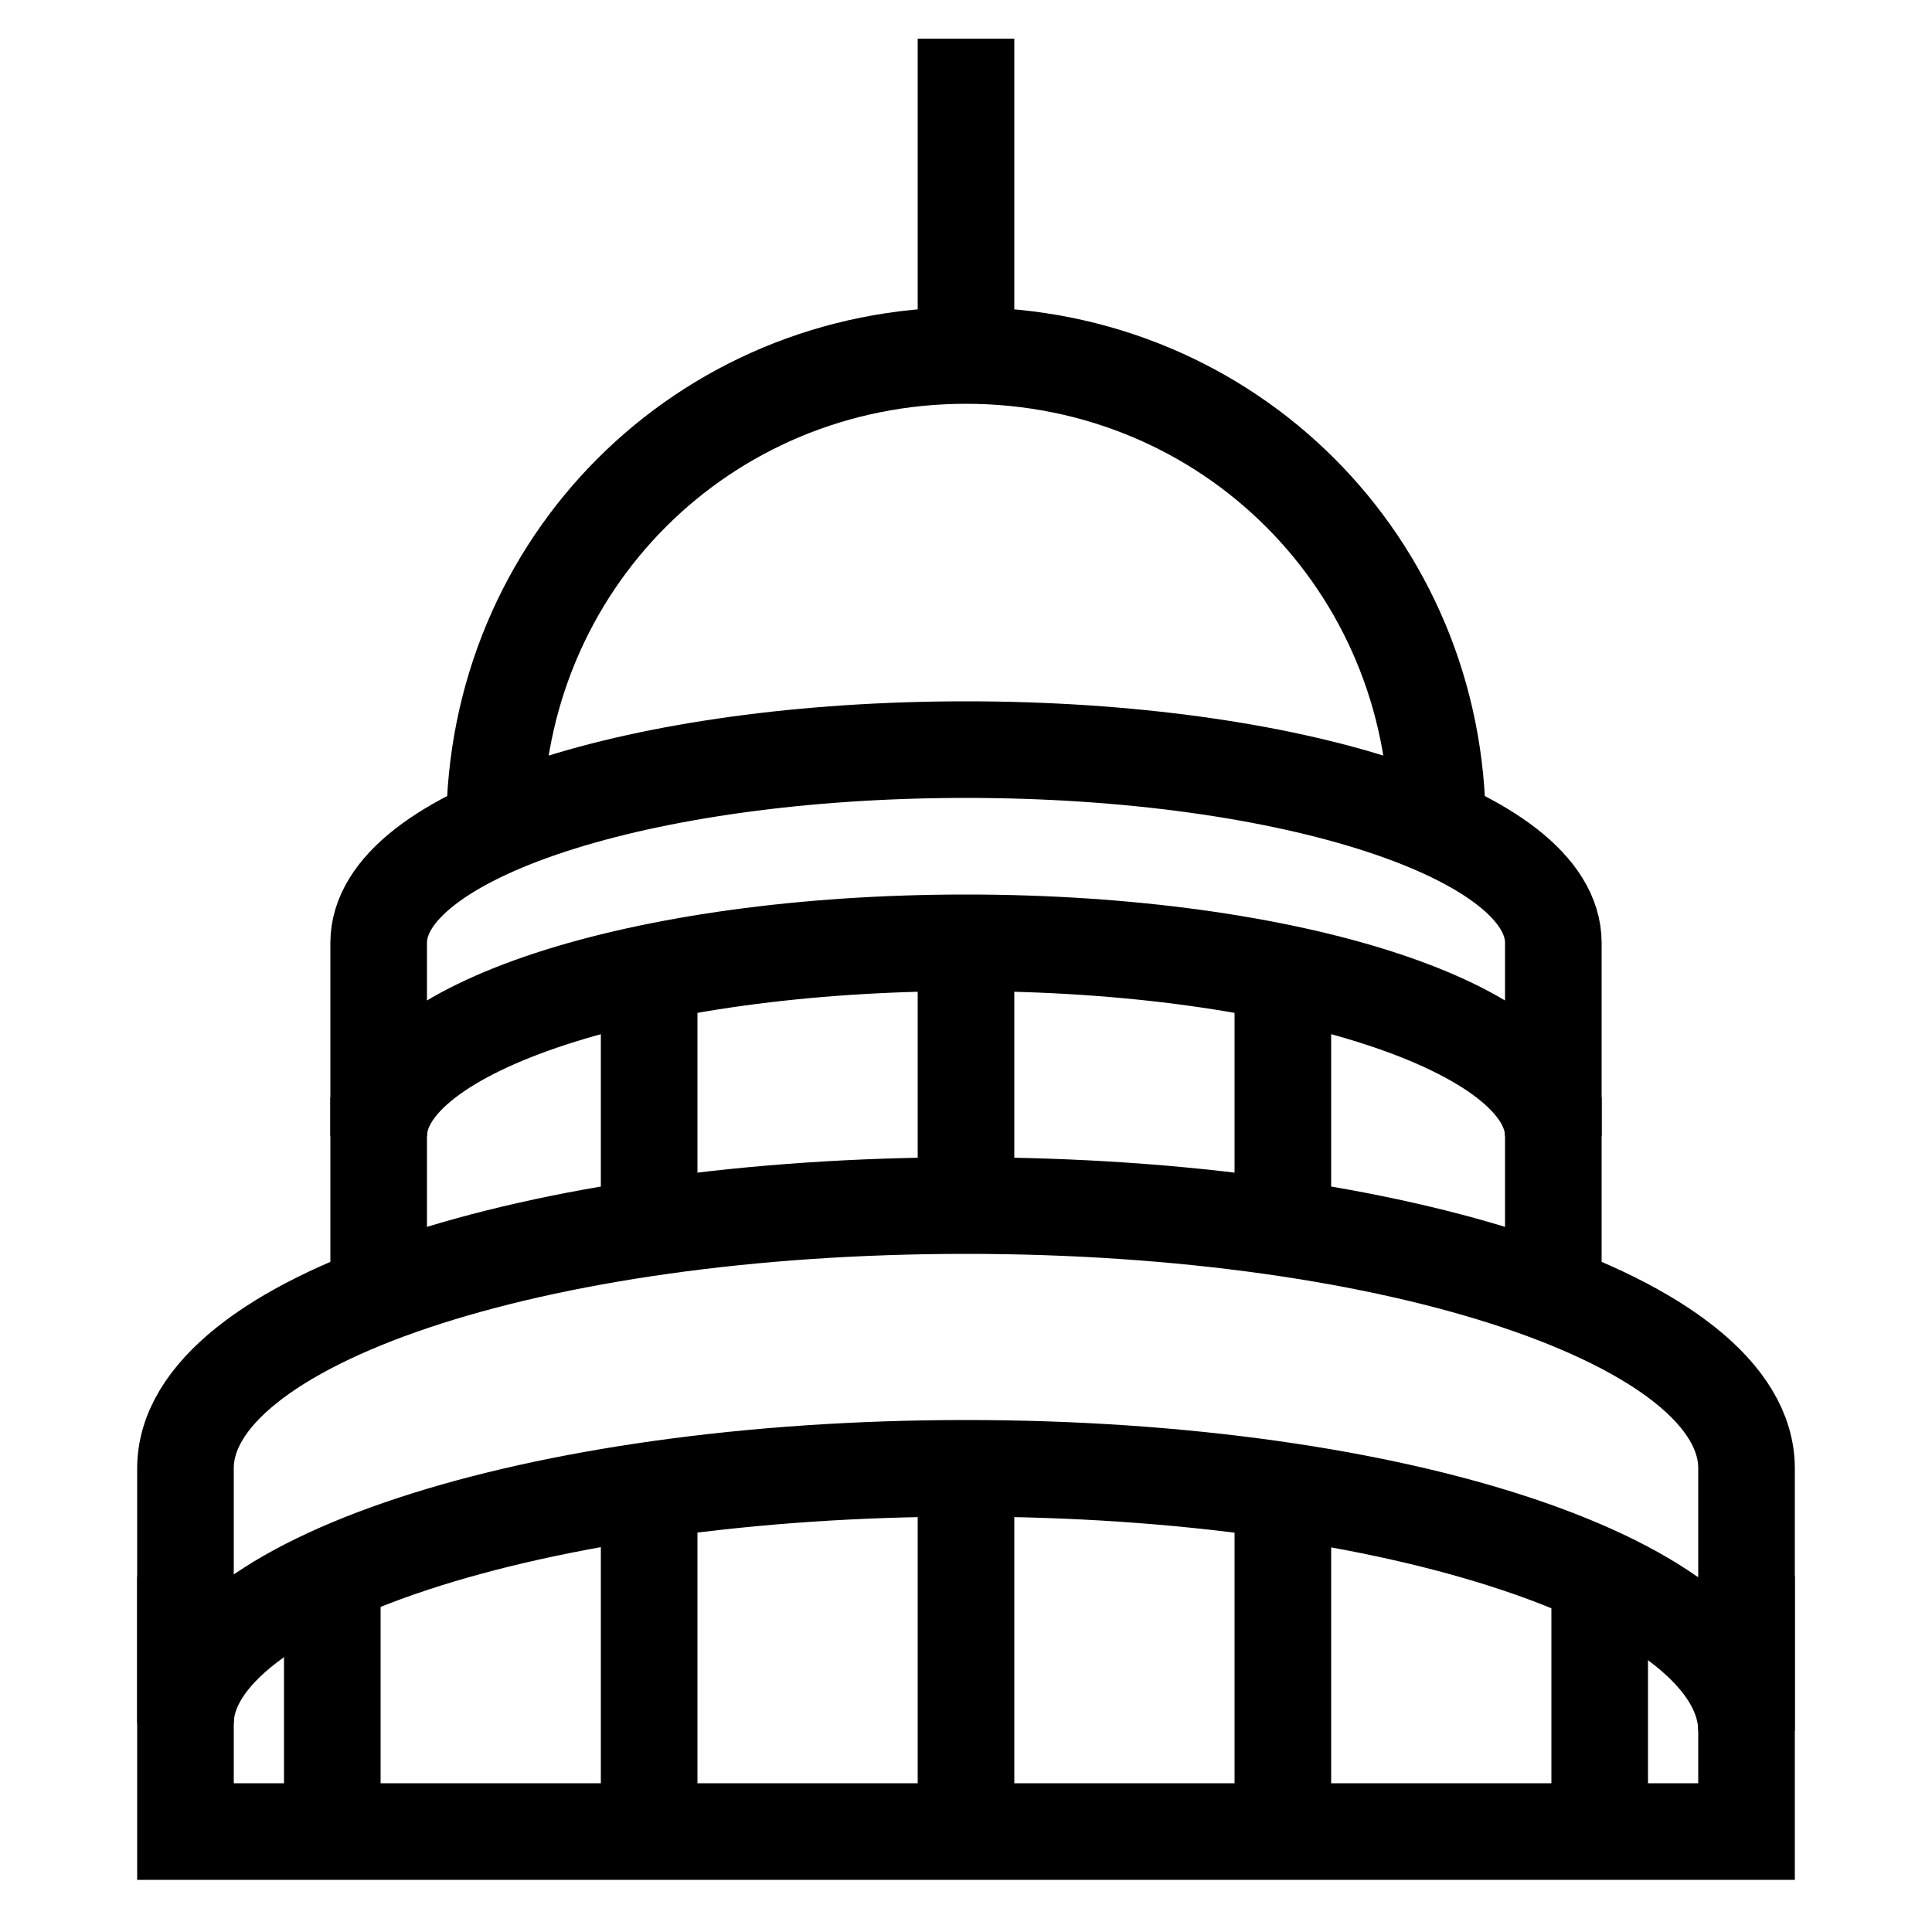 <svg version="1.1" id="Layer_1" xmlns="http://www.w3.org/2000/svg" x="0" y="0" viewBox="0 0 25 25" xml:space="preserve"><style>.st0{fill:none;stroke:#000;stroke-width:1.25;stroke-miterlimit:10}</style><path class="st0" d="M4.3 23.7v-3.3m16.4 3.3v-3.3m-18.3 0v3.3h20.2v-3.3M4.9 12.2c0-1.4 3.4-2.5 7.6-2.5s7.6 1.1 7.6 2.5v2.5c0-1.4-3.4-2.5-7.6-2.5s-7.6 1.1-7.6 2.5v-2.5z"/><path class="st0" d="M2.4 19c0-1.9 4.5-3.4 10.1-3.4s10.1 1.5 10.1 3.4v3.4c0-1.9-4.5-3.4-10.1-3.4S2.4 20.5 2.4 22.3V19zm4-8.3c0-3.4 2.7-6.1 6.1-6.1s6.1 2.7 6.1 6.1m-6.1-6.1V.5m4.1 15.4v-3.3m-8.2 3.3v-3.3m4.1 2.8v-3.2m4.1 11.5v-4.6m-8.2 4.6v-4.6m4.1 4.6v-4.6m7.6-2.2v-2.7M4.9 16.9v-2.7"/></svg>